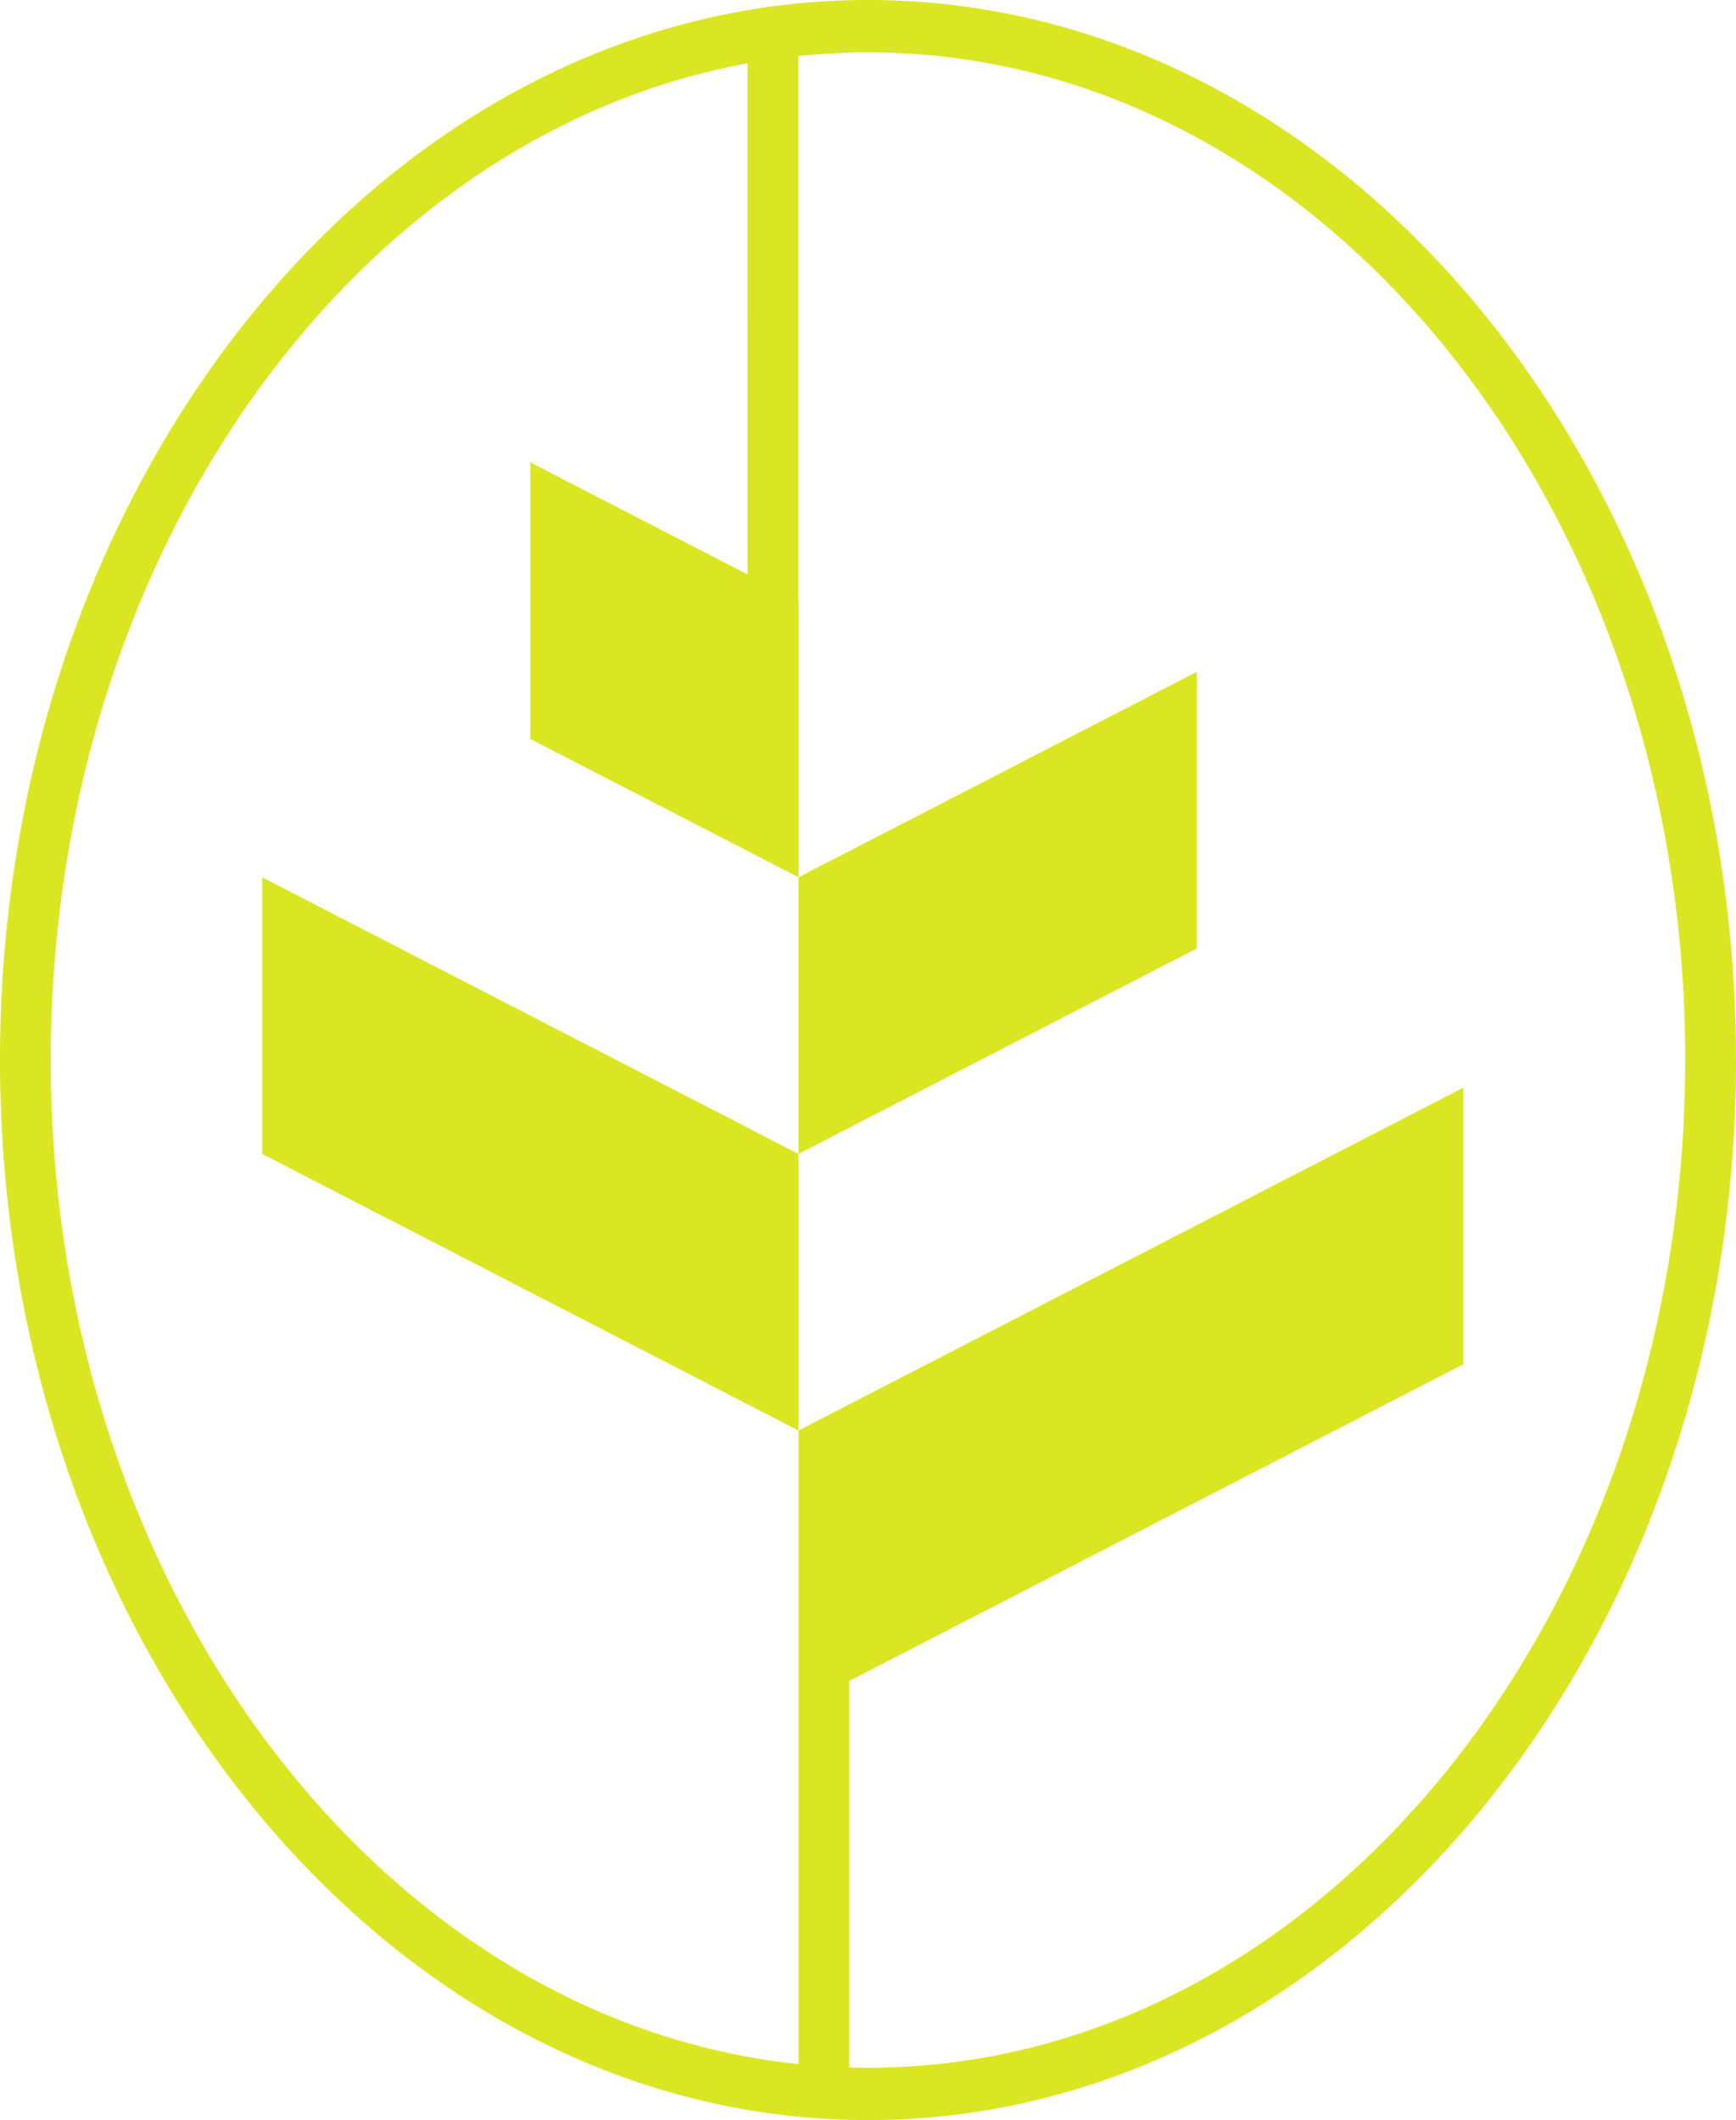 <svg xmlns="http://www.w3.org/2000/svg" xmlns:xlink="http://www.w3.org/1999/xlink" width="42.789" height="52.239" viewBox="0 0 42.789 52.239"><defs><clipPath id="a"><rect width="42.789" height="52.239" fill="#dae622"/></clipPath></defs><g clip-path="url(#a)"><path d="M6.461,21.616l13.221,6.817v6.816L6.461,28.432Zm13.221,6.816,9.815-5.06V16.556l-9.815,5.06ZM42.789,26.12c0,14.4-9.6,26.119-21.394,26.119S0,40.522,0,26.12,9.6,0,21.395,0,42.789,11.717,42.789,26.12m-1.251,0c0-13.691-9.036-24.83-20.143-24.83a16.529,16.529,0,0,0-1.718.091V14.8l.005,0v6.816L13.056,18.2h.015V11.392l5.354,2.761V1.56C8.721,3.335,1.251,13.671,1.251,26.12c0,12.979,8.122,23.663,18.429,24.739v-10.6h0v-5.01l16.39-8.45v6.816l-15.14,7.806v9.521c.154,0,.309.007.464.007,11.107,0,20.143-11.139,20.143-24.83" fill="#dae622"/></g></svg>